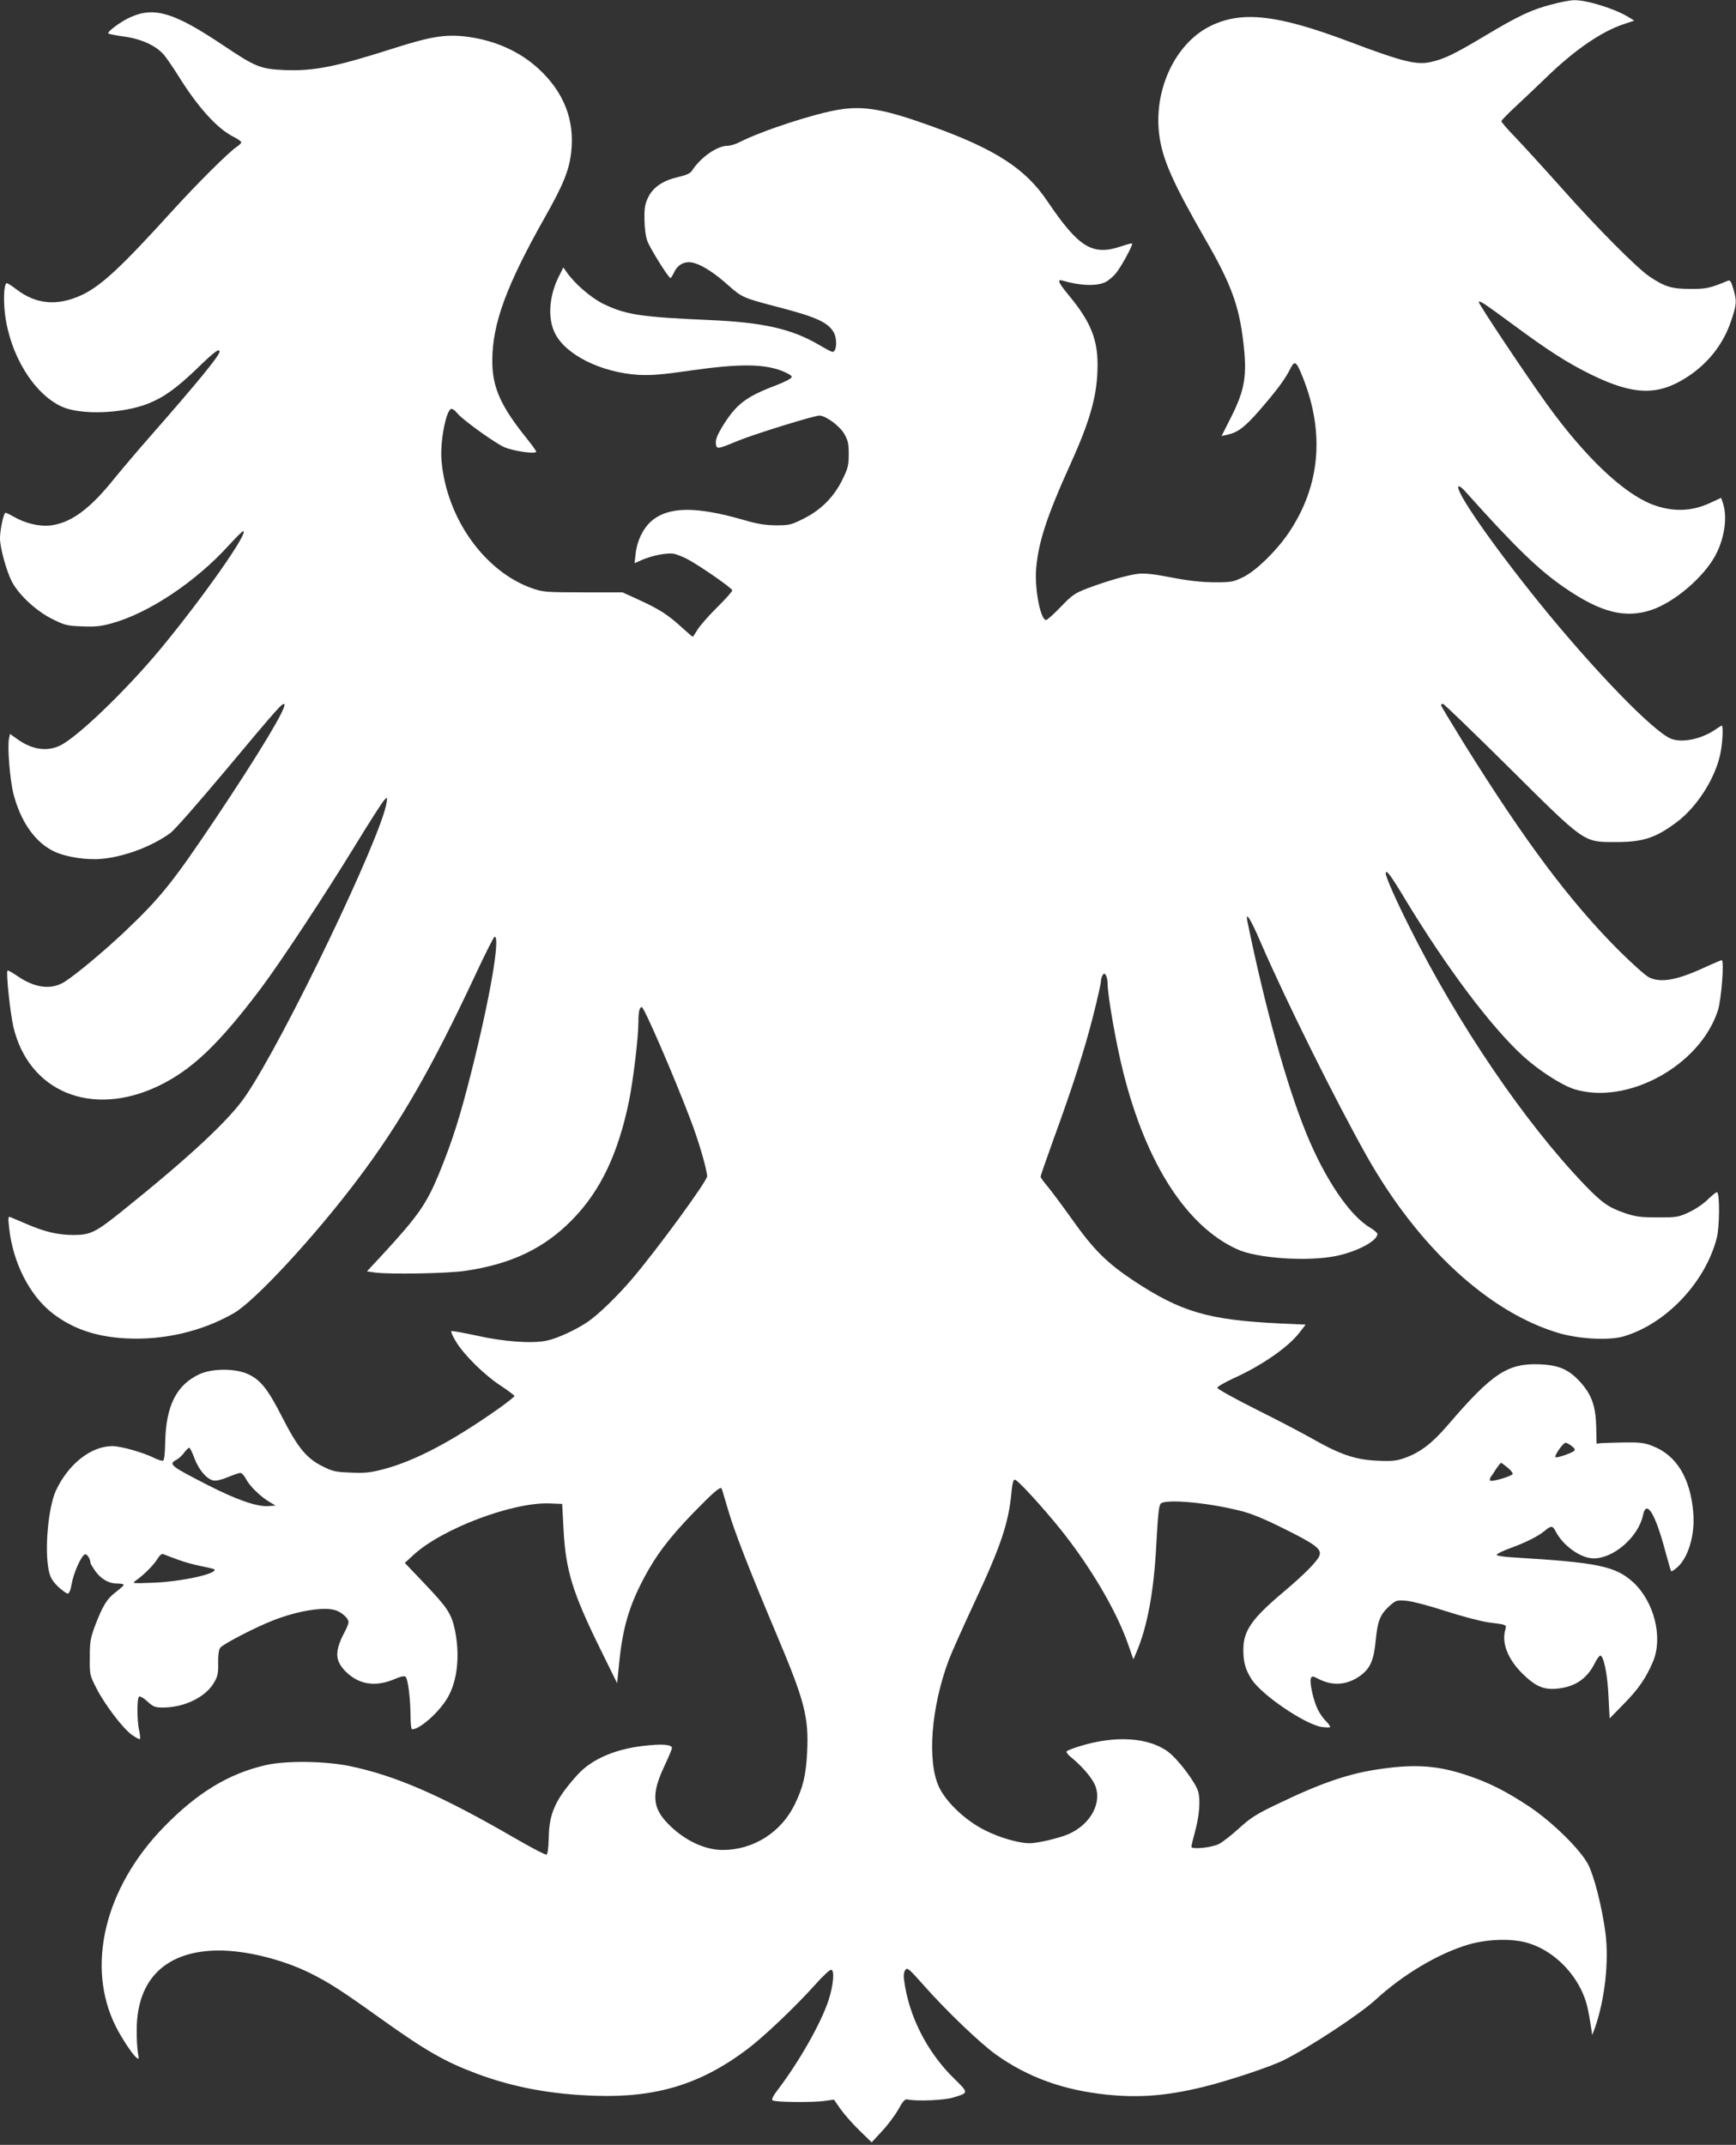 <?xml version="1.0" standalone="no"?>
<!DOCTYPE svg PUBLIC "-//W3C//DTD SVG 20010904//EN"
 "http://www.w3.org/TR/2001/REC-SVG-20010904/DTD/svg10.dtd">
<svg version="1.0" xmlns="http://www.w3.org/2000/svg"
 width="1036pt" height="1280pt" viewBox="0 0 1036 1280"
 preserveAspectRatio="xMidYMid meet">
<rect x="0" y="0" width="1036" height="1280" fill="#333333" stroke="none"/>
<g transform="translate(0,1280) scale(0.1,-0.1)"
fill="#ffffff" stroke="none">
<path d="M9262 12774 c-121 -31 -202 -69 -402 -189 -181 -108 -239 -136 -317
-154 -87 -21 -169 -1 -490 120 -429 162 -642 186 -829 94 -212 -104 -343 -386
-305 -657 20 -143 81 -280 274 -616 152 -263 200 -392 226 -607 25 -205 11
-290 -74 -458 l-55 -109 32 7 c65 14 106 45 195 147 102 118 151 183 183 247
27 54 36 47 78 -59 129 -330 99 -645 -89 -922 -72 -106 -193 -224 -268 -261
-62 -30 -71 -32 -176 -32 -78 1 -152 9 -255 29 -102 20 -160 26 -196 22 -63
-7 -191 -44 -304 -87 -76 -29 -92 -40 -160 -111 -41 -43 -81 -78 -87 -78 -33
0 -68 177 -60 300 12 160 63 317 208 637 118 261 159 411 159 586 0 155 -43
259 -171 414 -64 77 -73 100 -36 88 100 -30 200 -34 253 -9 19 9 48 34 65 55
33 42 102 169 95 176 -2 2 -31 -5 -65 -17 -172 -58 -253 -8 -441 270 -130 193
-307 308 -685 445 -285 103 -406 125 -557 101 -149 -24 -461 -126 -596 -195
-23 -12 -54 -21 -70 -21 -62 0 -160 -68 -212 -148 -11 -17 -34 -27 -81 -38
-92 -21 -150 -60 -180 -120 -20 -41 -24 -63 -23 -134 1 -53 7 -102 18 -130 16
-43 125 -218 137 -219 3 -1 13 15 22 34 24 50 69 71 121 55 52 -15 124 -62
205 -135 78 -69 89 -74 285 -125 232 -60 305 -92 340 -151 24 -40 20 -119 -6
-119 -5 0 -40 18 -77 40 -164 97 -334 136 -656 150 -413 18 -502 32 -635 97
-73 36 -169 119 -217 187 l-21 30 -26 -52 c-59 -116 -69 -249 -25 -339 63
-130 276 -236 499 -250 76 -4 140 1 320 27 275 39 421 39 530 -1 38 -14 65
-30 65 -38 0 -9 -36 -28 -95 -51 -182 -69 -238 -113 -323 -252 -26 -44 -37
-72 -35 -93 4 -38 8 -37 131 14 94 39 455 151 487 151 37 0 120 -61 147 -107
24 -41 28 -59 28 -124 0 -68 -5 -85 -39 -154 -51 -103 -129 -180 -232 -231
-72 -36 -84 -39 -163 -39 -66 1 -112 8 -196 33 -286 82 -448 79 -549 -9 -50
-45 -85 -118 -93 -196 l-6 -54 45 20 c63 27 153 44 191 36 17 -4 50 -17 72
-28 70 -35 275 -177 275 -190 0 -7 -41 -53 -91 -102 -50 -50 -102 -109 -116
-132 -14 -24 -27 -43 -29 -43 -2 0 -30 24 -62 53 -81 75 -136 111 -254 165
l-103 47 -235 0 c-219 0 -240 2 -301 23 -286 99 -514 418 -544 762 -10 114 28
310 60 310 7 0 22 -11 32 -24 28 -37 219 -175 281 -204 54 -24 192 -44 192
-27 0 4 -24 38 -53 74 -159 197 -210 310 -209 470 0 218 84 447 312 851 112
198 147 284 159 393 21 190 -43 355 -192 494 -115 107 -266 174 -438 195 -124
14 -210 0 -435 -72 -341 -109 -471 -135 -646 -128 -144 6 -174 19 -365 147
-291 195 -410 232 -551 170 -57 -24 -146 -90 -135 -99 4 -3 46 -12 93 -18 108
-15 197 -57 243 -115 18 -23 57 -80 86 -127 114 -182 228 -308 324 -356 26
-13 47 -28 47 -33 0 -5 -12 -17 -27 -27 -46 -30 -237 -220 -386 -384 -304
-335 -423 -446 -540 -501 -145 -67 -271 -56 -390 35 -26 20 -51 36 -56 36 -17
0 -22 -94 -11 -185 30 -242 169 -471 335 -550 112 -53 362 -45 518 16 94 37
170 92 289 206 107 104 138 127 138 104 0 -23 -130 -182 -410 -501 -75 -85
-172 -200 -217 -255 -147 -184 -261 -267 -384 -281 -64 -7 -149 13 -216 52
-23 13 -45 24 -50 24 -11 0 -33 -103 -33 -152 0 -57 39 -198 72 -261 43 -80
147 -176 244 -223 70 -35 86 -39 174 -42 77 -3 113 0 176 18 220 60 501 247
699 465 43 47 81 85 86 85 39 0 -243 -401 -495 -705 -210 -252 -500 -530 -601
-576 -77 -35 -163 -22 -247 37 l-48 34 -6 -27 c-11 -44 5 -245 26 -329 44
-171 133 -296 249 -348 71 -32 194 -50 281 -41 136 13 299 75 407 154 23 16
165 178 316 358 333 398 353 420 364 410 16 -17 -153 -297 -407 -677 -263
-392 -333 -478 -550 -684 -120 -113 -285 -251 -354 -295 -80 -50 -177 -38
-283 35 -29 20 -56 35 -58 32 -10 -10 16 -254 35 -336 92 -388 467 -542 863
-354 201 96 360 247 613 582 119 159 381 556 564 855 84 138 162 259 173 270
19 20 19 20 14 -15 -30 -202 -613 -1416 -841 -1750 -96 -142 -333 -363 -739
-689 -156 -125 -187 -141 -287 -141 -93 0 -171 18 -280 65 -47 20 -91 39 -99
42 -12 5 -13 -5 -7 -59 21 -209 121 -407 258 -514 121 -94 259 -141 438 -151
227 -12 455 41 645 150 125 71 485 460 742 802 253 336 439 660 698 1213 59
127 112 232 117 232 35 0 -27 -362 -138 -803 -69 -274 -114 -416 -196 -616
-74 -178 -124 -249 -335 -478 l-93 -100 47 -7 c91 -12 433 -6 540 10 275 40
473 135 640 307 167 171 272 392 337 707 26 130 56 380 56 474 0 57 7 86 20
86 14 0 192 -411 292 -675 48 -125 98 -298 98 -335 0 -28 -297 -435 -446 -610
-87 -103 -203 -215 -266 -258 -70 -48 -183 -100 -247 -113 -88 -18 -255 -6
-419 31 -79 17 -146 29 -149 26 -3 -3 9 -31 28 -62 47 -79 171 -201 268 -264
44 -29 81 -57 81 -61 0 -5 -44 -39 -97 -77 -274 -193 -494 -309 -681 -359 -80
-21 -113 -25 -197 -21 -90 3 -109 7 -167 36 -98 48 -150 111 -243 293 -87 171
-131 226 -208 260 -77 34 -211 33 -287 -2 -136 -63 -199 -187 -204 -403 -1
-70 -6 -111 -13 -113 -6 -2 -29 5 -50 15 -64 33 -201 72 -252 72 -128 0 -263
-107 -337 -265 -46 -99 -69 -354 -43 -477 9 -42 21 -62 55 -96 25 -23 51 -42
58 -42 9 0 18 21 24 59 12 66 57 167 79 175 12 5 33 -28 33 -52 0 -3 12 -23
26 -44 36 -51 82 -78 134 -78 23 0 40 -4 38 -9 -2 -5 -23 -24 -48 -43 -52 -39
-77 -81 -122 -198 -28 -75 -32 -97 -32 -191 -1 -104 0 -106 39 -183 51 -100
158 -240 212 -279 24 -17 45 -28 48 -25 3 3 1 25 -4 49 -14 58 -14 196 -1 204
6 4 29 -9 50 -29 35 -32 46 -36 93 -36 127 0 254 62 304 148 22 37 26 55 25
115 -1 46 3 79 12 93 14 21 208 122 316 164 151 59 311 84 377 59 37 -14 73
-48 73 -69 0 -10 -11 -37 -24 -61 -35 -65 -49 -116 -41 -155 9 -48 65 -107
127 -134 63 -27 135 -24 216 11 36 15 56 19 63 12 14 -14 28 -129 29 -230 0
-51 4 -83 10 -83 46 0 163 104 212 190 58 100 74 251 43 402 -21 98 -44 133
-181 277 l-118 124 51 47 c170 157 591 316 812 308 l76 -3 8 -150 c13 -246 52
-375 219 -715 l101 -205 12 120 c21 209 58 336 146 504 72 137 148 238 293
389 120 123 162 160 172 150 2 -2 19 -60 39 -128 37 -127 121 -344 290 -745
167 -395 192 -492 182 -700 -7 -139 -24 -211 -75 -315 -81 -165 -246 -270
-428 -270 -110 0 -231 58 -327 156 -94 96 -100 178 -24 340 26 55 47 106 47
112 0 19 -46 25 -132 17 -193 -16 -343 -78 -433 -178 -128 -142 -168 -227
-170 -372 -2 -64 -6 -100 -14 -103 -6 -2 -89 41 -184 96 -443 257 -716 376
-992 433 -148 30 -381 33 -500 5 -222 -51 -408 -165 -607 -369 -354 -364 -467
-833 -286 -1192 35 -69 98 -165 122 -184 15 -13 16 -10 9 30 -4 24 -8 87 -7
139 2 302 177 469 490 470 166 0 382 -54 549 -137 113 -57 183 -102 415 -268
270 -193 385 -259 575 -330 217 -81 444 -124 710 -132 362 -12 626 69 901 275
100 75 286 251 408 387 44 50 87 90 96 90 22 0 14 -93 -16 -184 -47 -140 -175
-365 -305 -536 -24 -31 -35 -53 -29 -59 12 -12 245 -14 316 -3 l51 7 36 -52
c20 -29 70 -87 112 -128 l77 -75 61 66 c34 36 78 95 98 130 27 50 39 63 55 60
54 -12 222 -5 274 12 92 28 92 26 3 114 -159 155 -269 370 -297 583 -5 31 -2
51 7 64 12 16 21 8 109 -91 134 -152 339 -348 433 -415 190 -135 401 -211 657
-238 195 -20 357 -8 576 45 145 35 405 121 484 161 156 78 456 276 547 360
164 151 376 277 556 330 119 34 269 37 362 6 128 -41 243 -144 308 -274 31
-65 41 -101 62 -238 l5 -35 15 40 c60 169 86 399 64 570 -20 153 -68 341 -103
408 -47 90 -214 254 -352 346 -137 91 -240 143 -369 186 -173 58 -304 68 -507
40 -195 -26 -362 -83 -635 -215 -119 -57 -153 -79 -222 -142 -45 -41 -99 -83
-120 -93 -45 -22 -163 -33 -163 -16 0 6 9 44 20 84 27 96 35 192 21 244 -15
55 -121 195 -180 239 -118 87 -318 99 -531 32 -36 -11 -69 -24 -74 -29 -5 -4
6 -20 25 -35 64 -52 122 -119 142 -163 47 -105 -21 -235 -153 -295 -56 -25
-187 -56 -237 -56 -64 1 -174 32 -262 76 -116 57 -231 165 -276 257 -74 154
-49 482 60 768 19 48 86 198 149 333 158 337 206 479 222 659 5 52 11 77 20
77 16 0 162 -159 275 -299 178 -223 331 -483 400 -680 l33 -94 18 43 c66 154
105 367 119 650 10 180 15 227 27 238 34 27 279 5 470 -43 70 -17 145 -48 267
-109 182 -90 222 -120 210 -157 -11 -34 -86 -110 -216 -220 -189 -159 -239
-231 -239 -344 0 -75 12 -118 49 -176 59 -93 319 -270 419 -285 24 -3 46 -4
49 -1 3 4 -8 20 -24 36 -17 16 -40 50 -51 74 -25 54 -48 158 -39 181 6 15 10
15 47 -4 84 -43 171 -36 248 20 59 43 81 92 92 211 11 116 27 155 82 205 40
35 43 36 102 31 34 -3 137 -30 235 -62 96 -31 211 -61 255 -67 111 -14 108
-13 99 -45 -22 -78 15 -173 101 -259 76 -75 125 -98 201 -92 111 9 184 57 231
150 13 27 29 48 34 48 20 0 43 -109 49 -240 l7 -135 84 86 c89 90 135 158 176
256 59 144 5 356 -120 471 -106 96 -212 118 -719 148 -60 4 -97 10 -95 16 2 6
37 23 78 38 94 34 168 71 208 104 39 33 48 33 67 -5 44 -84 149 -159 226 -159
120 0 266 128 294 257 20 99 74 11 135 -221 16 -59 31 -110 33 -112 2 -3 16 5
30 17 70 55 114 196 102 333 -17 205 -100 341 -241 396 -50 20 -75 23 -169 22
-60 -1 -123 -3 -138 -4 l-29 -3 -2 100 c-3 123 -27 191 -93 265 -68 76 -128
103 -239 108 -195 9 -287 -51 -555 -364 -93 -108 -165 -163 -257 -195 -47 -17
-75 -20 -162 -16 -128 5 -221 36 -386 130 -60 34 -212 114 -339 177 -126 63
-230 121 -230 128 0 7 43 32 95 56 171 77 329 187 396 275 l36 46 -154 7
c-427 21 -588 68 -871 254 -162 108 -240 185 -371 370 -54 76 -118 162 -142
191 -24 28 -44 56 -44 61 0 5 34 103 75 217 117 320 191 552 240 748 25 98 45
188 45 200 0 12 5 29 10 37 9 13 11 13 20 0 5 -8 10 -30 10 -49 0 -73 53 -373
95 -536 137 -541 377 -913 678 -1050 119 -55 422 -75 592 -40 125 26 245 90
245 131 0 7 -19 23 -42 37 -123 72 -270 289 -382 563 -118 289 -246 750 -351
1262 -15 71 16 24 80 -125 150 -347 448 -946 632 -1273 308 -545 731 -934
1148 -1056 121 -35 295 -44 381 -20 254 73 490 321 559 587 17 63 19 259 3
274 -3 4 -27 -15 -53 -40 -25 -26 -76 -61 -113 -78 -64 -30 -73 -32 -187 -32
-99 0 -132 4 -190 23 -104 35 -142 61 -249 172 -355 370 -753 955 -1041 1531
-84 166 -145 305 -145 327 0 28 30 -11 115 -153 248 -410 514 -764 706 -939
95 -86 229 -172 305 -196 316 -97 750 141 856 470 21 66 39 300 23 300 -4 0
-52 -20 -106 -45 -163 -75 -257 -91 -327 -58 -21 10 -100 81 -178 158 -293
293 -561 650 -929 1241 -74 120 -135 221 -135 225 0 5 5 9 11 9 6 0 183 -171
394 -380 459 -456 443 -445 640 -445 161 0 237 25 363 120 116 87 223 252 256
395 15 60 22 180 11 180 -2 0 -20 -11 -40 -25 -83 -56 -196 -79 -261 -54 -104
39 -464 411 -792 817 -280 347 -501 666 -478 689 4 4 22 -8 39 -28 299 -334
439 -470 597 -578 213 -146 358 -183 515 -131 138 46 313 196 383 327 56 106
73 236 41 320 l-8 22 -65 -30 c-113 -53 -228 -55 -349 -8 -174 69 -401 286
-626 598 -127 176 -412 604 -406 609 8 8 26 -4 195 -128 226 -167 335 -236
475 -305 253 -124 399 -128 572 -16 127 82 217 197 264 336 33 99 35 117 13
192 -13 44 -19 53 -32 48 -108 -45 -130 -50 -227 -49 -109 0 -151 13 -243 75
-74 51 -307 284 -520 524 -108 121 -234 259 -279 306 -46 47 -83 90 -83 96 0
5 42 48 93 95 50 47 130 122 177 168 164 159 324 270 457 315 l66 22 -34 21
c-81 50 -251 103 -326 101 -21 0 -80 -11 -131 -25z m118 -8604 c16 -12 21 -22
15 -28 -16 -14 -106 -45 -112 -38 -9 8 45 86 60 86 6 0 23 -9 37 -20z m-8220
-72 c25 -67 71 -123 112 -133 16 -4 46 3 86 19 34 14 68 26 76 26 9 0 24 -17
35 -38 21 -41 87 -105 142 -137 l34 -20 -44 -3 c-67 -5 -191 38 -364 127 -221
113 -234 123 -183 150 13 7 34 26 45 42 12 16 25 29 30 29 5 0 19 -28 31 -62z
m7839 -58 c18 -15 31 -32 28 -37 -9 -14 -126 -48 -134 -39 -4 4 -2 15 5 24 7
9 22 32 33 50 12 17 24 32 27 32 4 -1 22 -14 41 -30z m-7939 -547 c36 -14 98
-31 139 -39 41 -8 77 -17 80 -19 24 -25 -190 -73 -359 -80 -131 -5 -134 -5
-110 12 50 36 103 89 127 126 18 29 29 37 41 31 9 -4 46 -18 82 -31z"/>
</g>
</svg>
